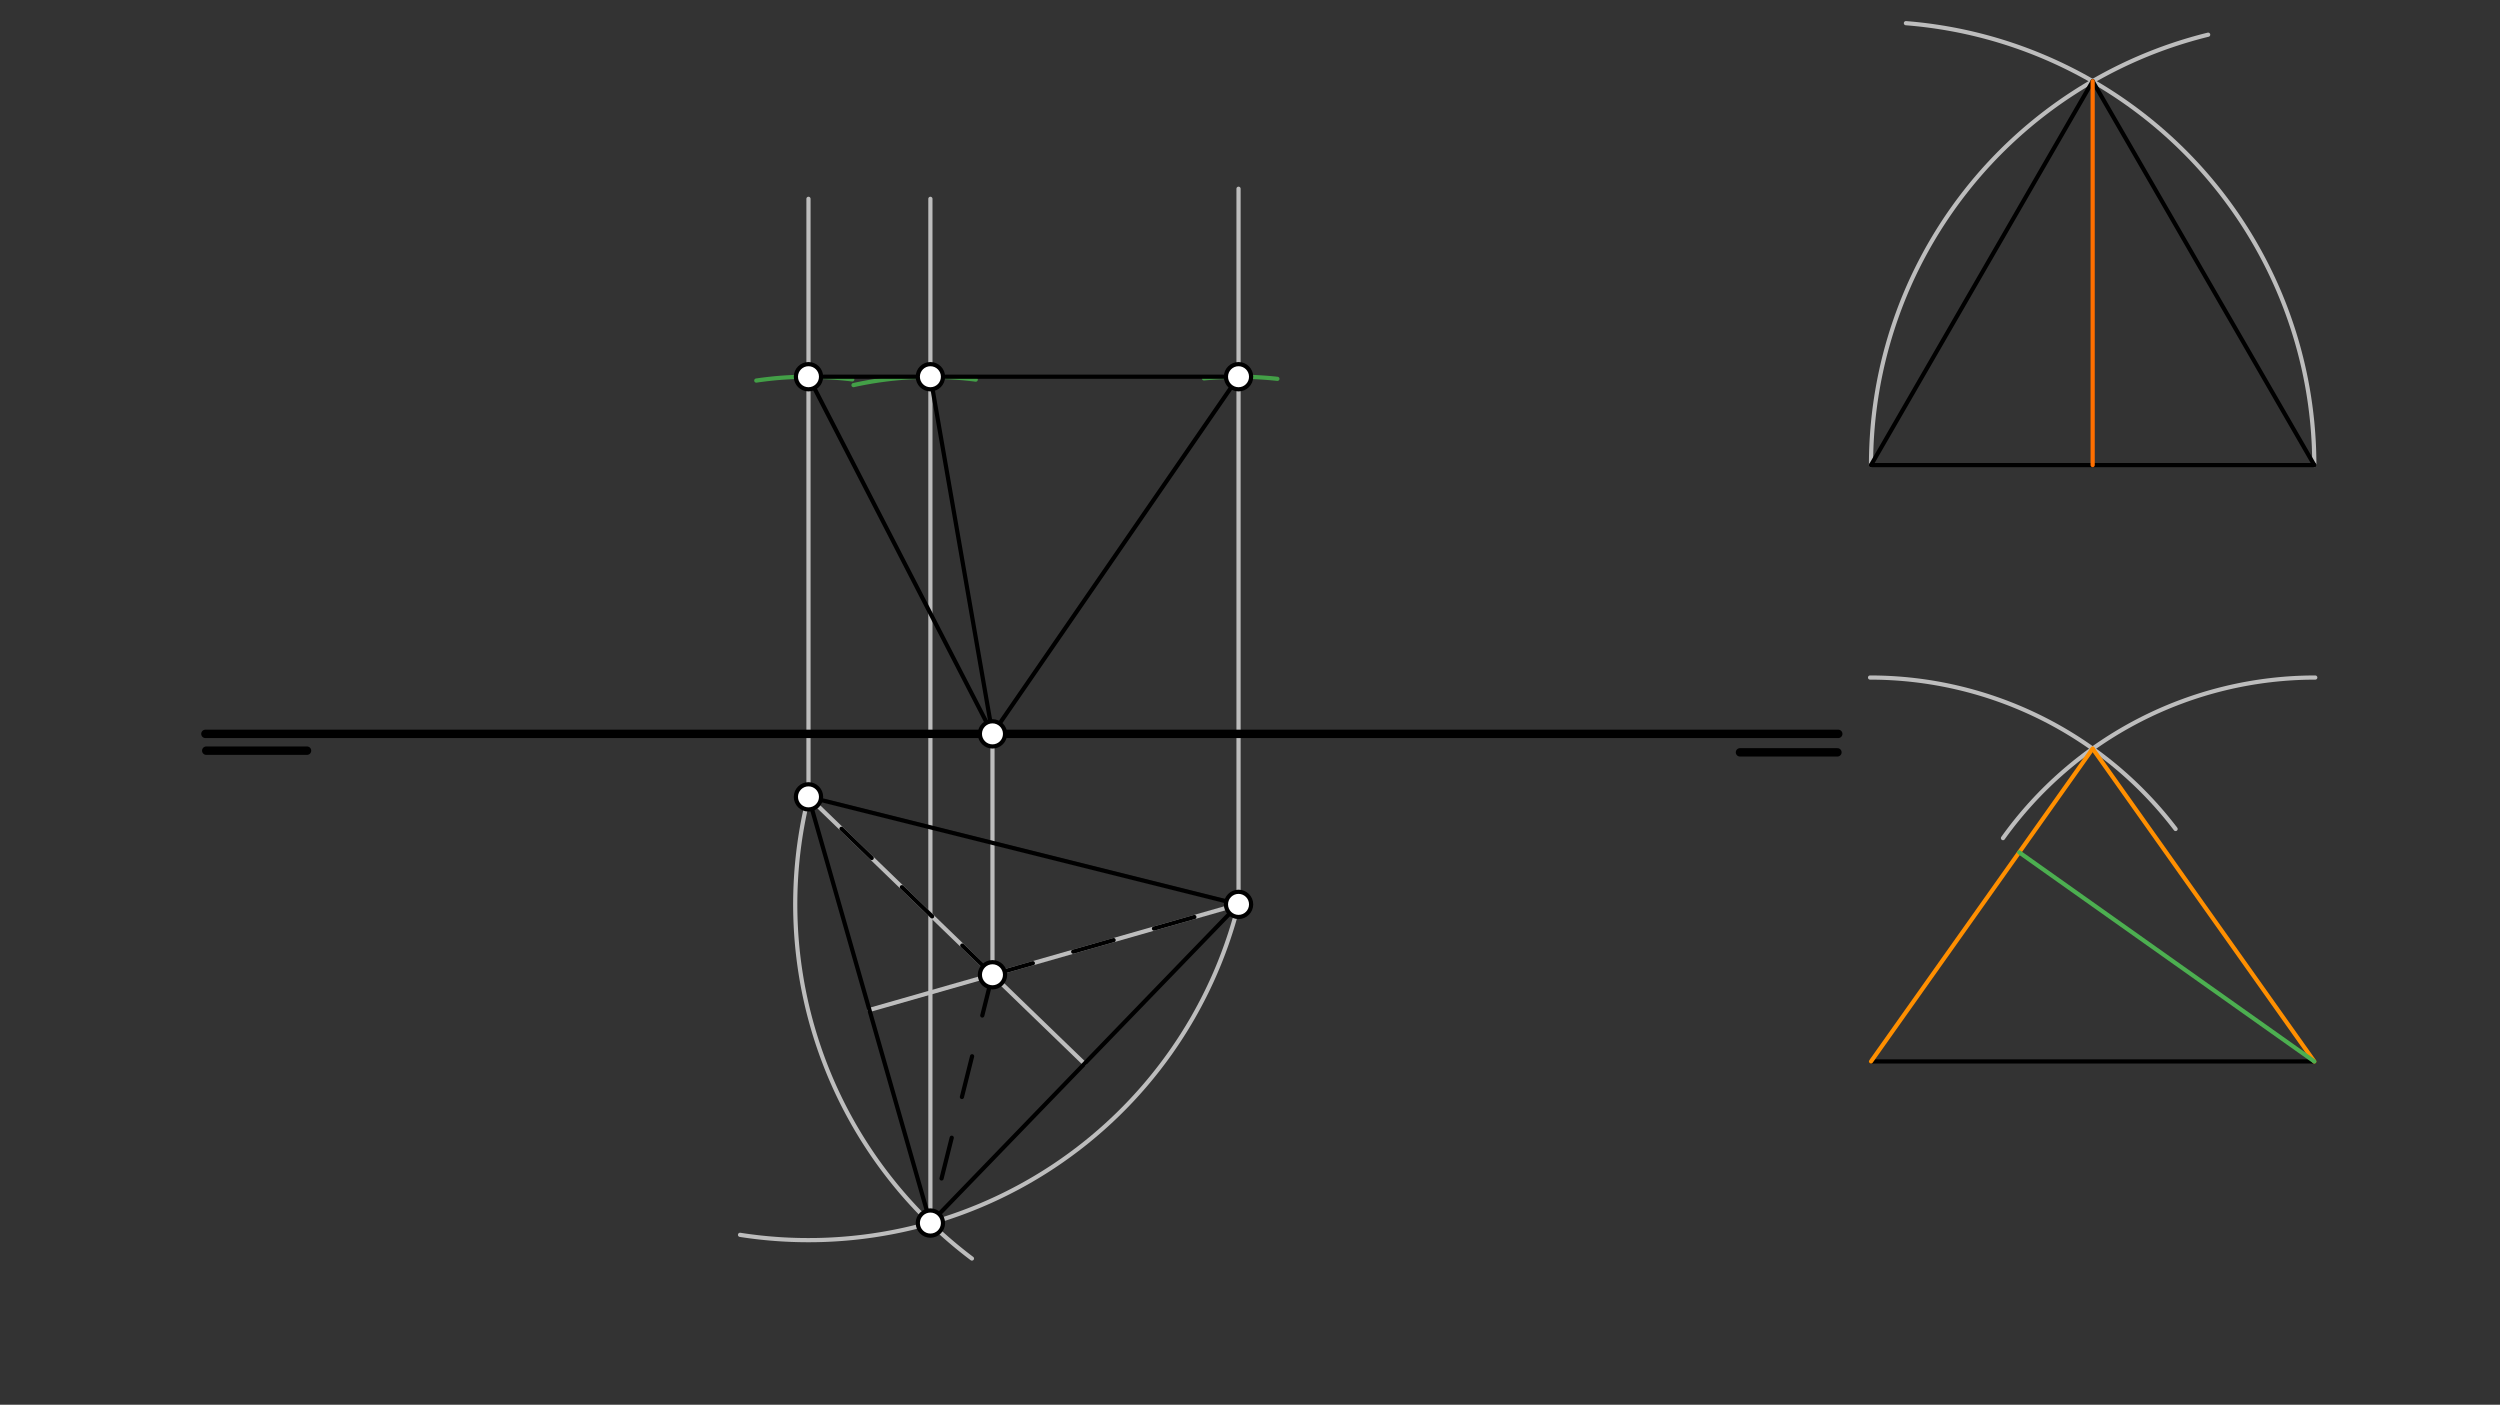 <svg xmlns="http://www.w3.org/2000/svg" class="svg--1it" height="100%" preserveAspectRatio="xMidYMid meet" viewBox="0 0 595.276 334.488" width="100%"><rect x="0" y="0" width="595.276" height="334.488" fill="#333333" stroke="none"/><defs><marker id="marker-arrow" markerHeight="16" markerUnits="userSpaceOnUse" markerWidth="24" orient="auto-start-reverse" refX="24" refY="4" viewBox="0 0 24 8"><path d="M 0 0 L 24 4 L 0 8 z" stroke="inherit"></path></marker></defs><g class="aux-layer--1FB"><g class="element--2qn"><path d="M 294.908 215.342 A 105.552 105.552 0 0 1 176.214 294.028" fill="none" stroke="#BDBDBD" stroke-dasharray="none" stroke-linecap="round" stroke-width="1"></path></g><g class="element--2qn"><path d="M 192.508 189.742 A 105.552 105.552 0 0 0 231.424 299.668" fill="none" stroke="#BDBDBD" stroke-dasharray="none" stroke-linecap="round" stroke-width="1"></path></g><g class="element--2qn"><line stroke="#BDBDBD" stroke-dasharray="none" stroke-linecap="round" stroke-width="1" x1="258.223" x2="192.508" y1="253.282" y2="189.742"></line></g><g class="element--2qn"><line stroke="#BDBDBD" stroke-dasharray="none" stroke-linecap="round" stroke-width="1" x1="207.023" x2="294.908" y1="240.482" y2="215.342"></line></g><g class="element--2qn"><line stroke="#BDBDBD" stroke-dasharray="none" stroke-linecap="round" stroke-width="1" x1="236.318" x2="236.318" y1="232.102" y2="174.742"></line></g><g class="element--2qn"><line stroke="#BDBDBD" stroke-dasharray="none" stroke-linecap="round" stroke-width="1" x1="192.508" x2="192.508" y1="189.742" y2="47.342"></line></g><g class="element--2qn"><line stroke="#BDBDBD" stroke-dasharray="none" stroke-linecap="round" stroke-width="1" x1="294.908" x2="294.908" y1="215.342" y2="44.942"></line></g><g class="element--2qn"><line stroke="#BDBDBD" stroke-dasharray="none" stroke-linecap="round" stroke-width="1" x1="221.538" x2="221.538" y1="291.223" y2="47.342"></line></g><g class="element--2qn"><path d="M 551.06 110.742 A 105.552 105.552 0 0 0 453.821 5.518" fill="none" stroke="#BDBDBD" stroke-dasharray="none" stroke-linecap="round" stroke-width="1"></path></g><g class="element--2qn"><path d="M 445.508 110.742 A 105.552 105.552 0 0 1 525.783 8.261" fill="none" stroke="#BDBDBD" stroke-dasharray="none" stroke-linecap="round" stroke-width="1"></path></g><g class="element--2qn"><path d="M 445.284 161.331 A 91.41 91.41 0 0 1 518.029 197.388" fill="none" stroke="#BDBDBD" stroke-dasharray="none" stroke-linecap="round" stroke-width="1"></path></g><g class="element--2qn"><path d="M 551.284 161.331 A 91.41 91.41 0 0 0 476.935 199.562" fill="none" stroke="#BDBDBD" stroke-dasharray="none" stroke-linecap="round" stroke-width="1"></path></g><g class="element--2qn"><path d="M 180.083 90.615 A 85.039 85.039 0 0 1 202.93 90.343" fill="none" stroke="#43A047" stroke-dasharray="none" stroke-linecap="round" stroke-width="1"></path></g><g class="element--2qn"><path d="M 203.229 91.697 A 85.039 85.039 0 0 1 232.328 90.39" fill="none" stroke="#43A047" stroke-dasharray="none" stroke-linecap="round" stroke-width="1"></path></g><g class="element--2qn"><path d="M 286.689 90.1 A 85.039 85.039 0 0 1 304.158 90.207" fill="none" stroke="#43A047" stroke-dasharray="none" stroke-linecap="round" stroke-width="1"></path></g><g class="element--2qn"><line stroke="#000000" stroke-dasharray="none" stroke-linecap="round" stroke-width="1" x1="236.318" x2="294.908" y1="174.742" y2="89.702"></line></g><g class="element--2qn"><line stroke="#000000" stroke-dasharray="none" stroke-linecap="round" stroke-width="1" x1="236.318" x2="221.538" y1="174.742" y2="89.702"></line></g><g class="element--2qn"><line stroke="#000000" stroke-dasharray="none" stroke-linecap="round" stroke-width="1" x1="236.318" x2="192.508" y1="174.742" y2="89.702"></line></g><g class="element--2qn"><line stroke="#000000" stroke-dasharray="none" stroke-linecap="round" stroke-width="1" x1="192.508" x2="294.908" y1="89.702" y2="89.702"></line></g><g class="element--2qn"><circle cx="192.508" cy="89.702" r="3" stroke="#000000" stroke-width="1" fill="#ffffff"></circle>}</g><g class="element--2qn"><circle cx="221.538" cy="89.702" r="3" stroke="#000000" stroke-width="1" fill="#ffffff"></circle>}</g><g class="element--2qn"><circle cx="294.908" cy="89.702" r="3" stroke="#000000" stroke-width="1" fill="#ffffff"></circle>}</g></g><g class="main-layer--3Vd"><g class="element--2qn"><line stroke="#000000" stroke-dasharray="none" stroke-linecap="round" stroke-width="2" x1="48.908" x2="437.708" y1="174.742" y2="174.742"></line></g><g class="element--2qn"><line stroke="#000000" stroke-dasharray="none" stroke-linecap="round" stroke-width="2" x1="49.108" x2="73.108" y1="178.742" y2="178.742"></line></g><g class="element--2qn"><line stroke="#000000" stroke-dasharray="none" stroke-linecap="round" stroke-width="2" x1="437.508" x2="414.308" y1="179.142" y2="179.142"></line></g><g class="element--2qn"><line stroke="#000000" stroke-dasharray="none" stroke-linecap="round" stroke-width="1" x1="192.508" x2="294.908" y1="189.742" y2="215.342"></line></g><g class="element--2qn"><line stroke="#000000" stroke-dasharray="none" stroke-linecap="round" stroke-width="1" x1="221.538" x2="192.508" y1="291.223" y2="189.742"></line></g><g class="element--2qn"><line stroke="#000000" stroke-dasharray="none" stroke-linecap="round" stroke-width="1" x1="221.538" x2="294.908" y1="291.223" y2="215.342"></line></g><g class="element--2qn"><line stroke="#000000" stroke-dasharray="10" stroke-linecap="round" stroke-width="1" x1="236.318" x2="221.538" y1="232.102" y2="291.223"></line></g><g class="element--2qn"><line stroke="#000000" stroke-dasharray="10" stroke-linecap="round" stroke-width="1" x1="236.318" x2="192.508" y1="232.102" y2="189.742"></line></g><g class="element--2qn"><line stroke="#000000" stroke-dasharray="10" stroke-linecap="round" stroke-width="1" x1="236.318" x2="294.908" y1="232.102" y2="215.342"></line></g><g class="element--2qn"><line stroke="#000000" stroke-dasharray="none" stroke-linecap="round" stroke-width="1" x1="445.508" x2="551.06" y1="110.742" y2="110.742"></line></g><g class="element--2qn"><line stroke="#000000" stroke-dasharray="none" stroke-linecap="round" stroke-width="1" x1="445.508" x2="498.284" y1="110.742" y2="19.331"></line></g><g class="element--2qn"><line stroke="#000000" stroke-dasharray="none" stroke-linecap="round" stroke-width="1" x1="498.284" x2="551.06" y1="19.331" y2="110.742"></line></g><g class="element--2qn"><line stroke="#FF6F00" stroke-dasharray="none" stroke-linecap="round" stroke-width="1" x1="498.284" x2="498.284" y1="110.742" y2="19.331"></line></g><g class="element--2qn"><line stroke="#000000" stroke-dasharray="none" stroke-linecap="round" stroke-width="1" x1="445.508" x2="551.06" y1="252.742" y2="252.742"></line></g><g class="element--2qn"><line stroke="#FF8F00" stroke-dasharray="none" stroke-linecap="round" stroke-width="1" x1="445.508" x2="498.284" y1="252.742" y2="178.265"></line></g><g class="element--2qn"><line stroke="#FF8F00" stroke-dasharray="none" stroke-linecap="round" stroke-width="1" x1="498.284" x2="551.06" y1="178.265" y2="252.742"></line></g><g class="element--2qn"><line stroke="#4CAF50" stroke-dasharray="none" stroke-linecap="round" stroke-width="1" x1="551.06" x2="480.792" y1="252.742" y2="202.949"></line></g><g class="element--2qn"><circle cx="192.508" cy="189.742" r="3" stroke="#000000" stroke-width="1" fill="#ffffff"></circle>}</g><g class="element--2qn"><circle cx="294.908" cy="215.342" r="3" stroke="#000000" stroke-width="1" fill="#ffffff"></circle>}</g><g class="element--2qn"><circle cx="221.538" cy="291.223" r="3" stroke="#000000" stroke-width="1" fill="#ffffff"></circle>}</g><g class="element--2qn"><circle cx="236.318" cy="232.102" r="3" stroke="#000000" stroke-width="1" fill="#ffffff"></circle>}</g><g class="element--2qn"><circle cx="236.318" cy="174.742" r="3" stroke="#000000" stroke-width="1" fill="#ffffff"></circle>}</g></g><g class="snaps-layer--2PT"></g><g class="temp-layer--rAP"></g></svg>